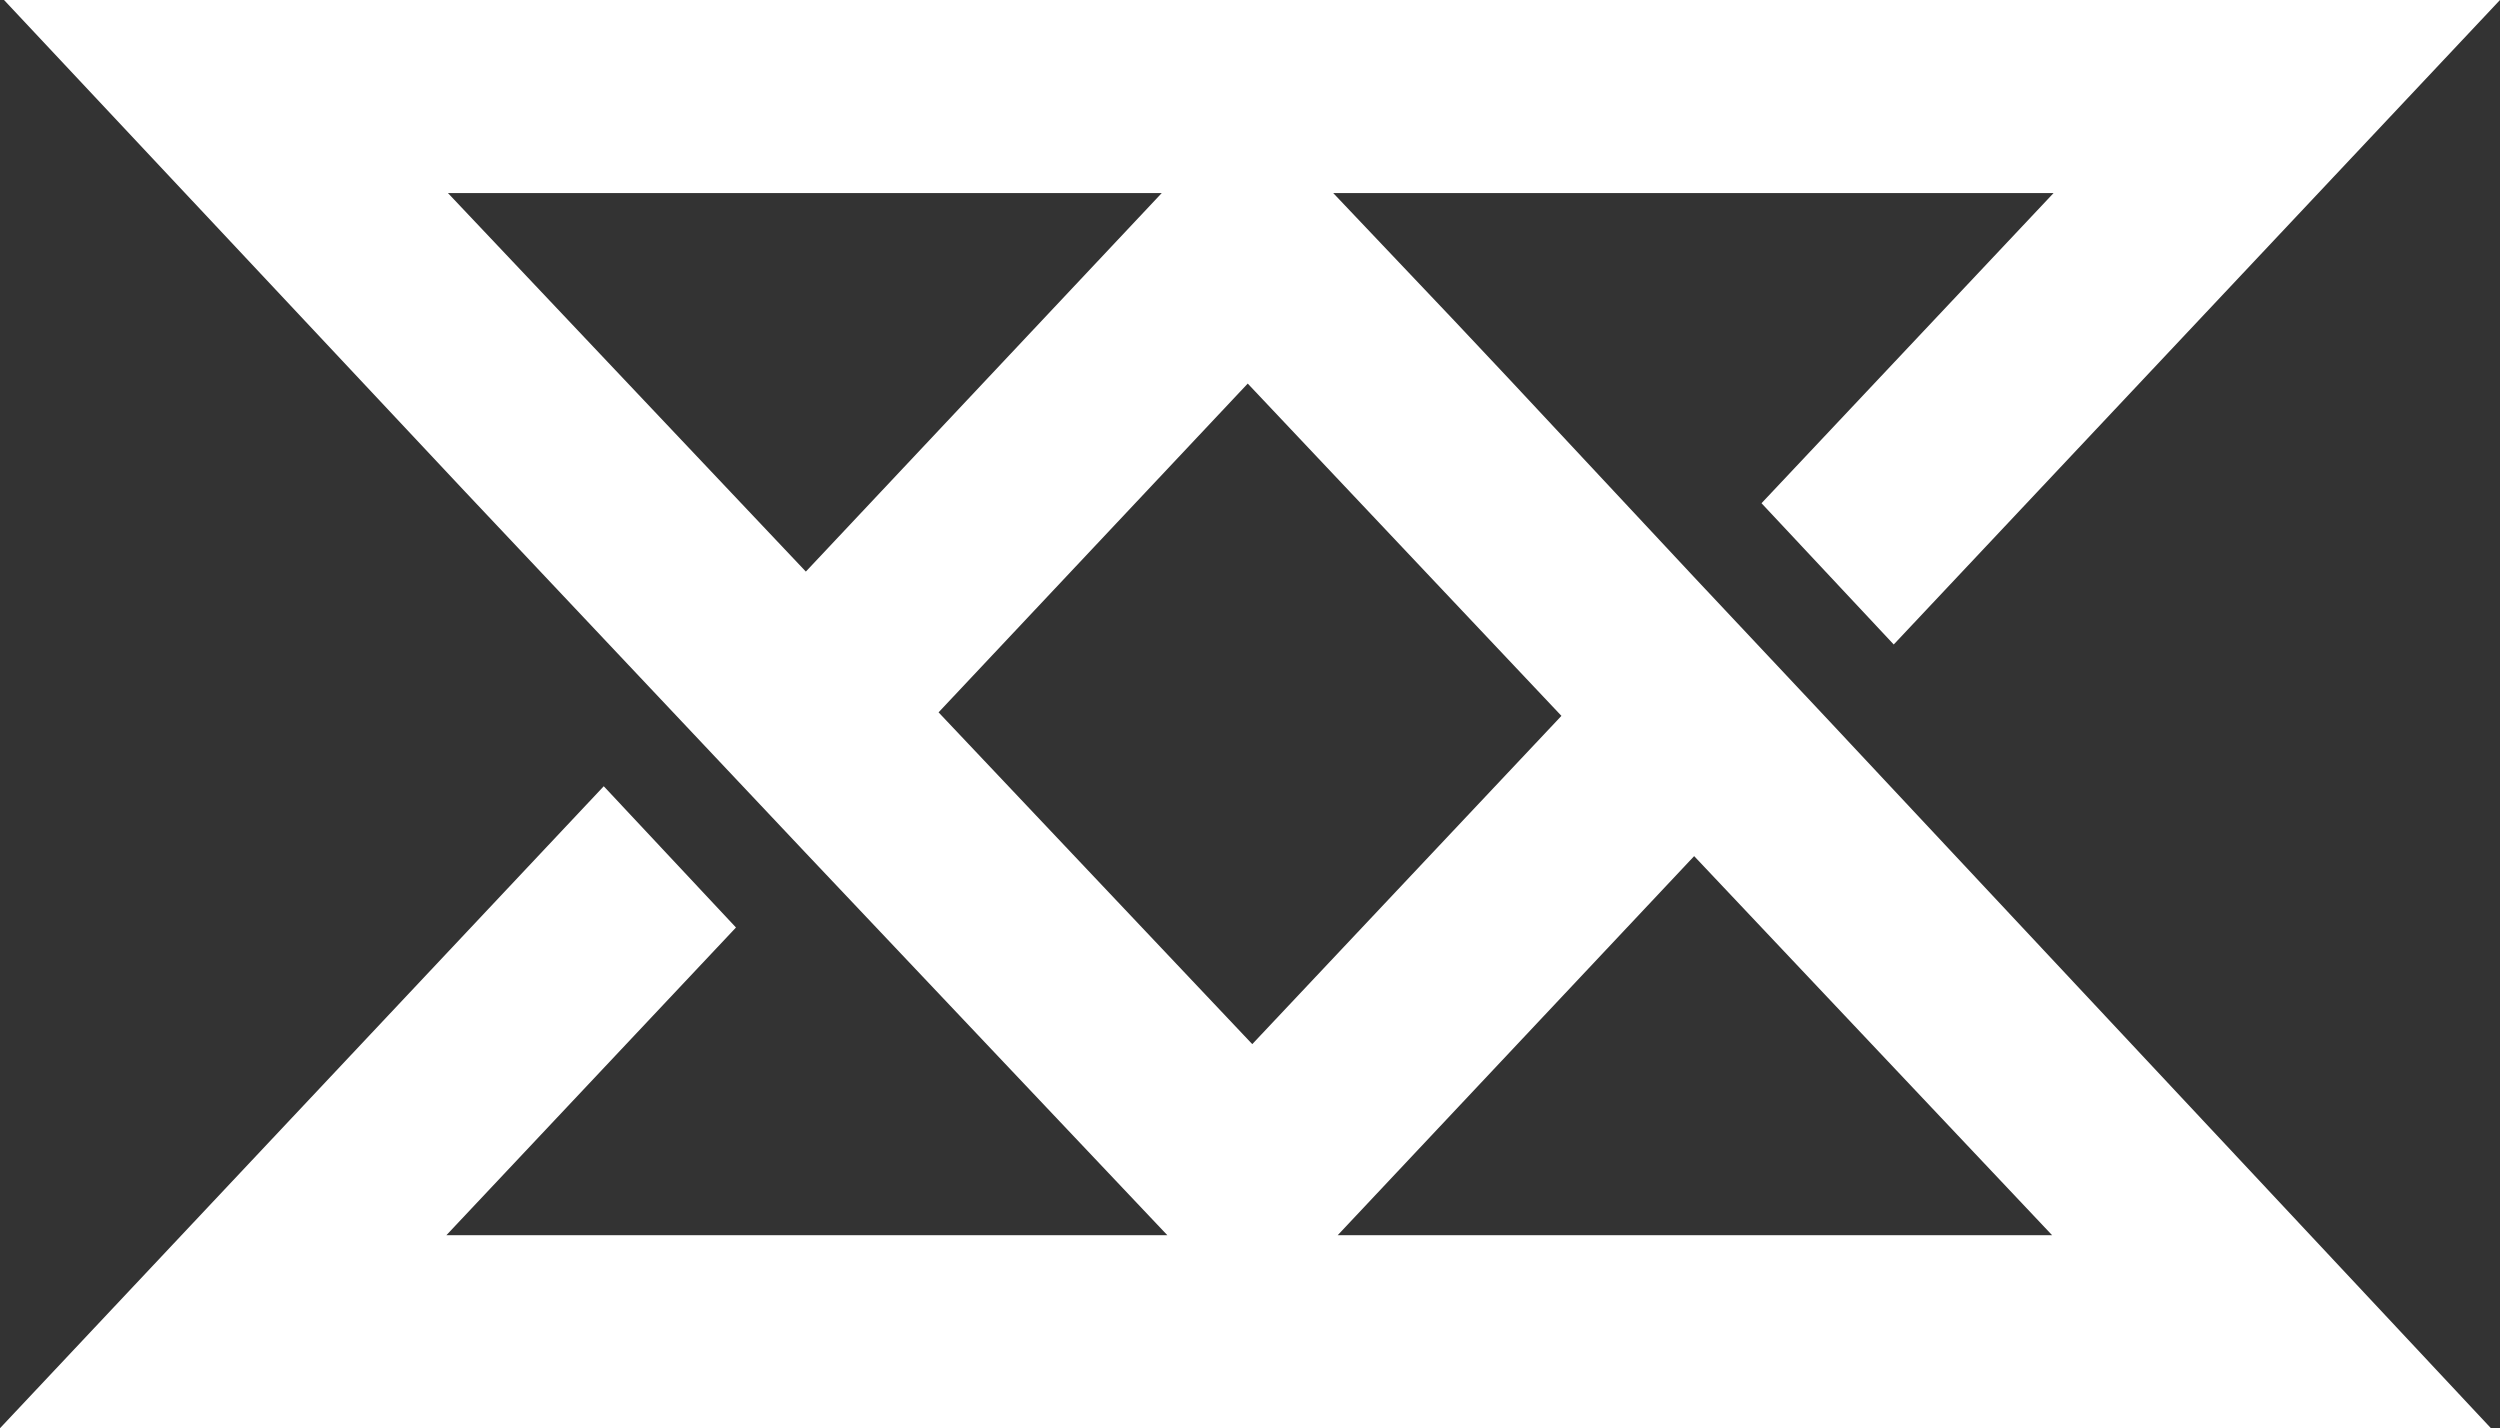 <?xml version="1.0" encoding="UTF-8"?><svg id="b" xmlns="http://www.w3.org/2000/svg" width="49.73" height="28.41" viewBox="0 0 49.73 28.41"><rect x="0" y="0" width="49.73" height="28.41" fill="#333333" stroke="none"/><g id="c"><path d="M33.68,11.46l-3.66-3.92-1.1-1.17-2.4-2.53h14.33l-5.81,6.17,2.63,2.81L49.73,0H.08l9.18,9.79,4.13,4.38,2.64,2.8,7.19,7.6h-14.34l5.76-6.12-2.63-2.81L0,28.41h49.55l-13.24-14.15-2.63-2.8ZM8.91,3.84h14.2l-7.08,7.53-7.12-7.53ZM18.67,14.17l6.15-6.54,6.24,6.61-6.15,6.53-6.24-6.6ZM26.61,24.57l7.09-7.54,7.12,7.54h-14.21Z" fill="#fff"/></g></svg>